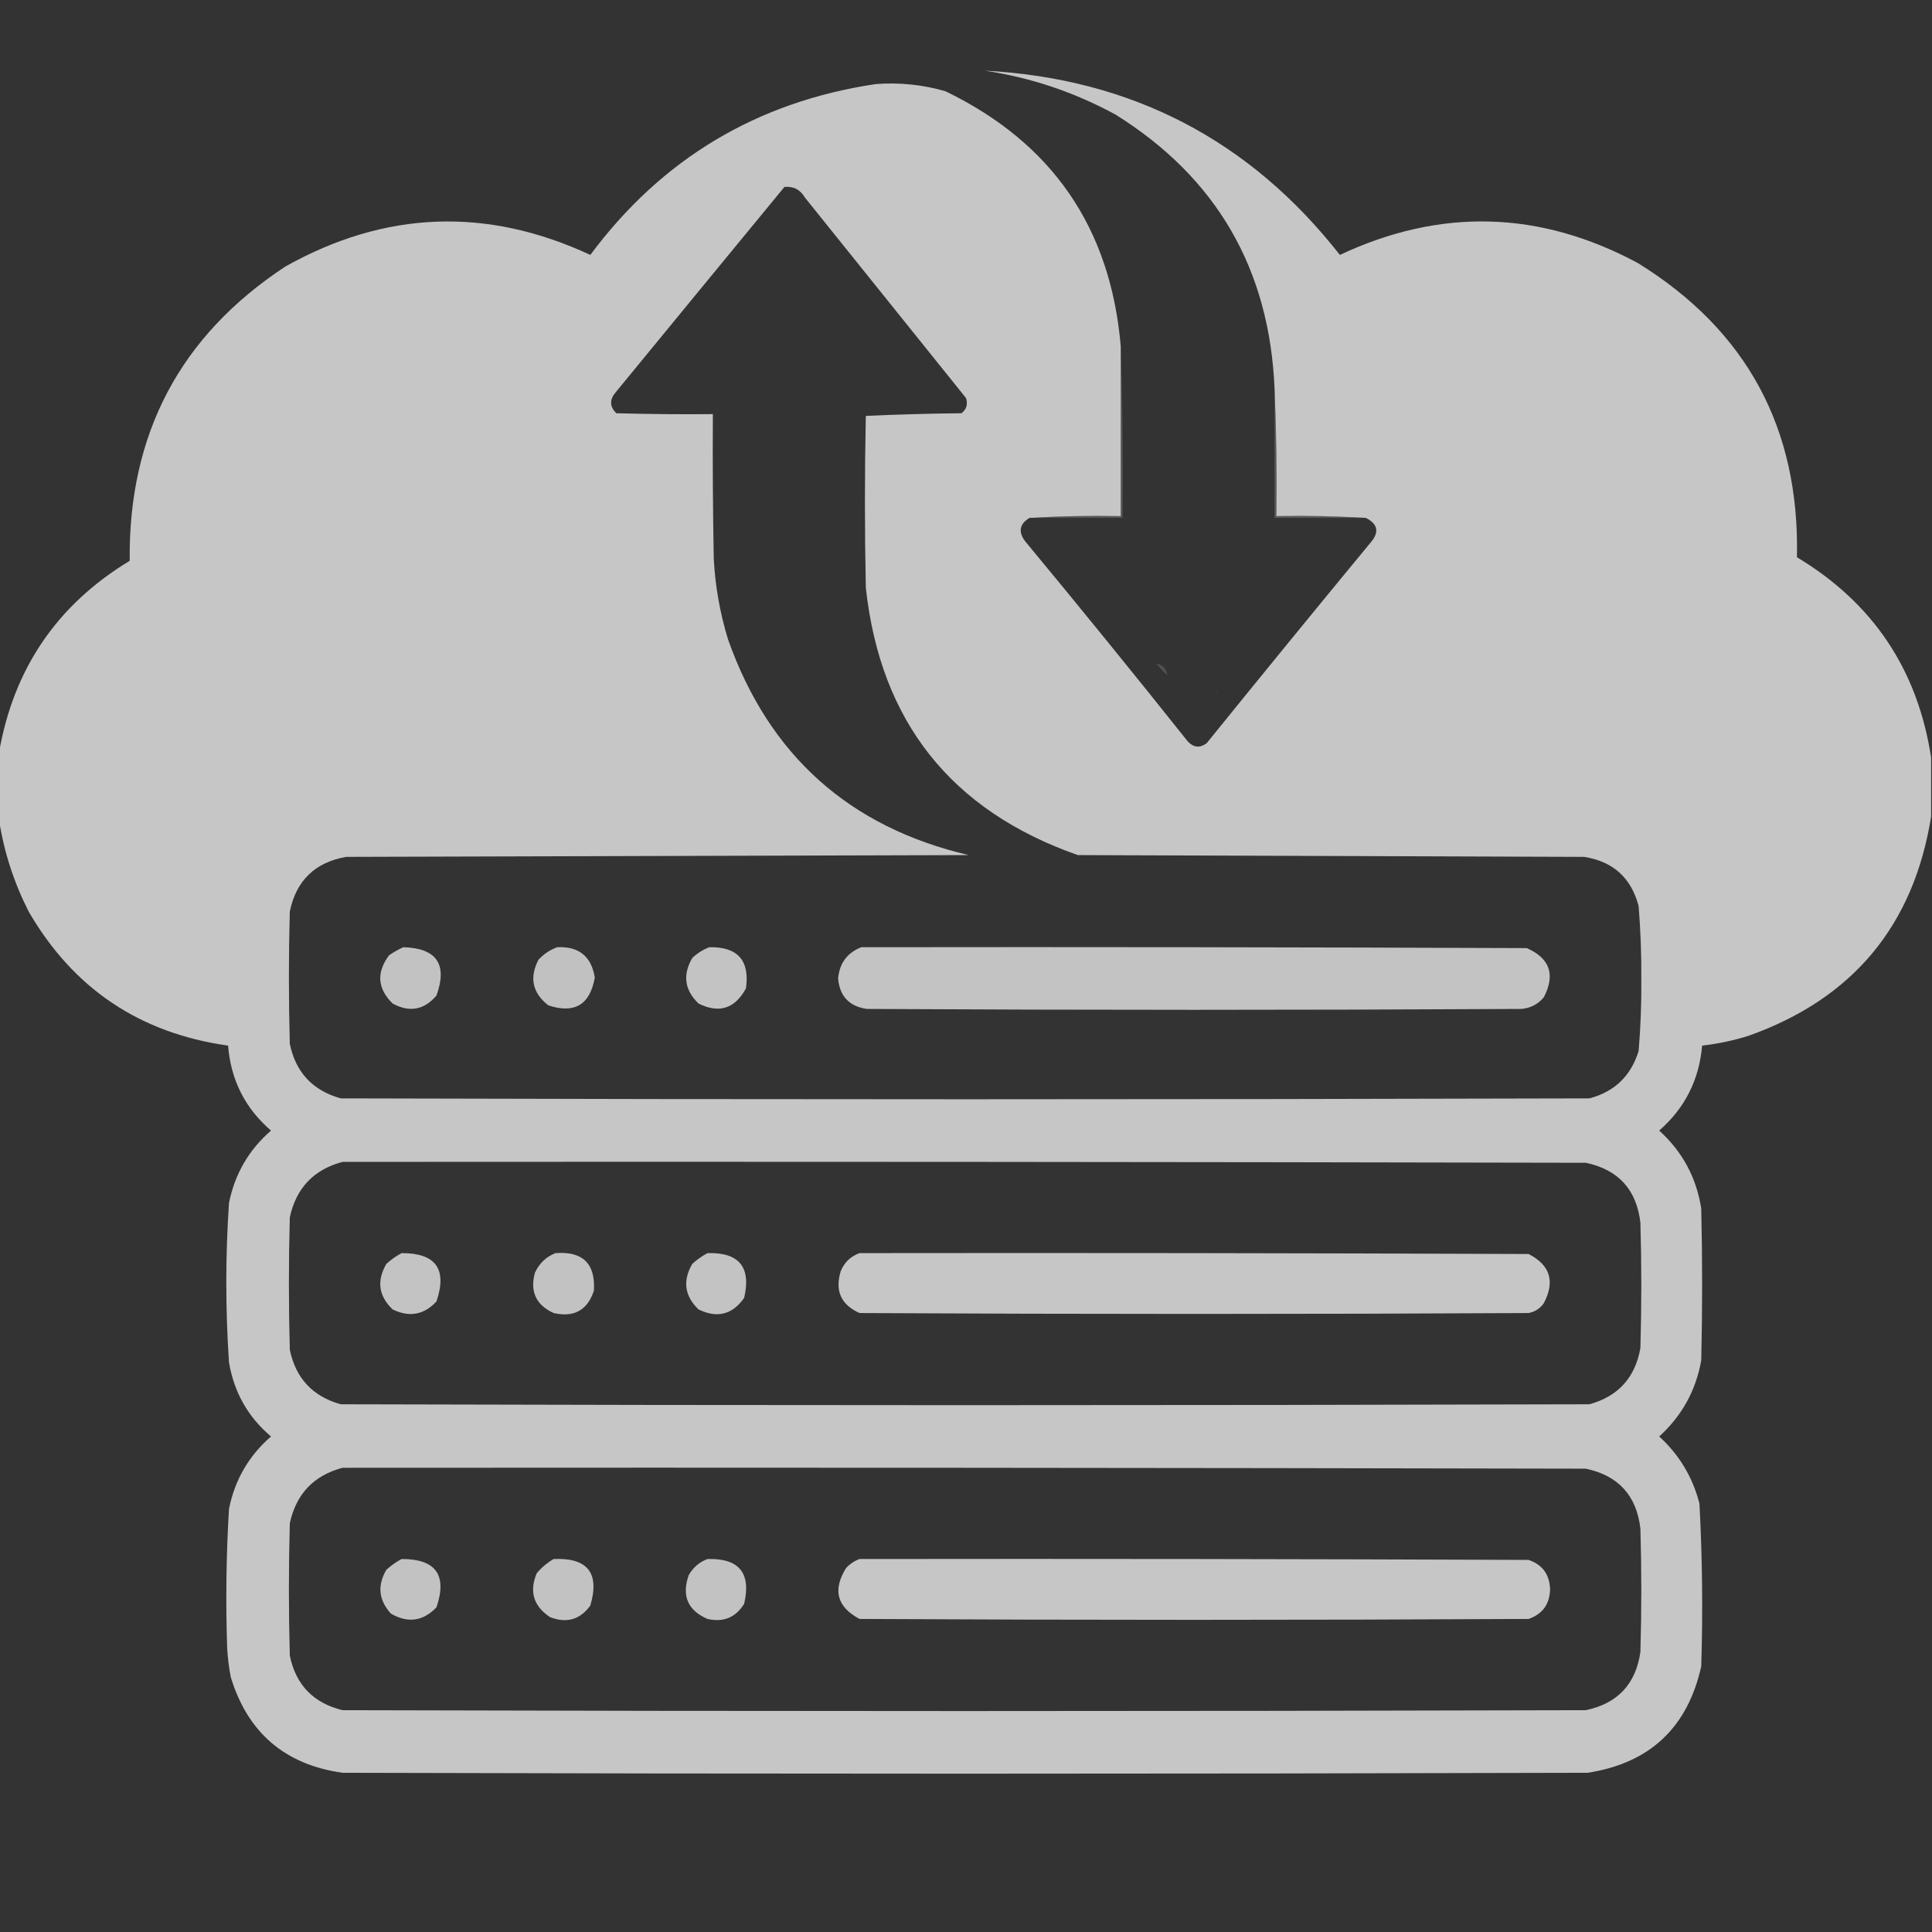 <?xml version="1.0" encoding="UTF-8"?>
<!DOCTYPE svg PUBLIC "-//W3C//DTD SVG 1.1//EN" "http://www.w3.org/Graphics/SVG/1.1/DTD/svg11.dtd">
<svg xmlns="http://www.w3.org/2000/svg" version="1.1" width="1080px" height="1080px" style="shape-rendering:geometricPrecision; text-rendering:geometricPrecision; image-rendering:optimizeQuality; fill-rule:evenodd; clip-rule:evenodd" xmlns:xlink="http://www.w3.org/1999/xlink">
<rect width="100%" height="100%" fill="#333333" stroke="none"/>
<g><path style="opacity:0.993" fill="#c7c7c7" d="M 1079.5,423.5 C 1079.5,434.5 1079.5,445.5 1079.5,456.5C 1069.73,517.44 1035.73,558.273 977.5,579C 969.001,581.666 960.334,583.5 951.5,584.5C 949.861,603.606 941.861,619.439 927.5,632C 940.433,643.695 948.266,658.195 951,675.5C 951.667,703.833 951.667,732.167 951,760.5C 947.991,777.352 940.158,791.519 927.5,803C 938.717,813.229 946.217,825.729 950,840.5C 951.619,870.799 951.953,901.132 951,931.5C 943.374,965.793 922.207,985.627 887.5,991C 655.5,991.667 423.5,991.667 191.5,991C 159.292,986.459 138.458,968.625 129,937.5C 127.974,932.215 127.307,926.882 127,921.5C 126.11,895.477 126.443,869.477 128,843.5C 131.263,827.262 139.096,813.762 151.5,803C 138.649,792.144 130.816,778.311 128,761.5C 126,731.833 126,702.167 128,672.5C 131.263,656.262 139.096,642.762 151.5,632C 137.026,619.553 129.026,603.72 127.5,584.5C 78.047,577.54 40.88,552.54 16,509.5C 7.751,493.257 2.251,476.257 -0.5,458.5C -0.5,445.833 -0.5,433.167 -0.5,420.5C 7.64,373.709 31.973,338.042 72.5,313.5C 71.734,242.514 100.734,187.681 159.5,149C 215.241,117.727 272.074,115.56 330,142.5C 369.931,88.776 423.098,56.942 489.5,47C 502.733,45.985 515.733,47.319 528.5,51C 588.17,79.851 620.837,127.351 626.5,193.5C 626.5,225.167 626.5,256.833 626.5,288.5C 609.325,288.17 592.325,288.503 575.5,289.5C 569.936,292.879 569.103,297.212 573,302.5C 603.712,339.543 634.045,376.877 664,414.5C 667.265,417.924 670.765,418.257 674.5,415.5C 704.811,378.021 735.311,340.688 766,303.5C 771.19,297.614 770.357,292.947 763.5,289.5C 747.008,288.503 730.342,288.17 713.5,288.5C 713.831,264.661 713.498,240.994 712.5,217.5C 709.731,150.43 680.064,99.263 623.5,64C 600.443,51.481 576.11,43.315 550.5,39.5C 632.423,43.875 698.59,78.209 749,142.5C 805.213,116.119 860.713,117.619 915.5,147C 976.406,184.628 1006.07,239.462 1004.5,311.5C 1047.01,337.024 1072.01,374.357 1079.5,423.5 Z M 438.5,104.5 C 443.542,104.015 447.376,106.015 450,110.5C 480,147.833 510,185.167 540,222.5C 541.123,225.956 540.29,228.79 537.5,231C 519.593,231.174 501.76,231.674 484,232.5C 483.333,264.5 483.333,296.5 484,328.5C 492.133,403.298 531.633,453.131 602.5,478C 696.833,478.333 791.167,478.667 885.5,479C 901.669,481.502 911.836,490.669 916,506.5C 917.109,520.128 917.609,533.795 917.5,547.5C 917.619,560.878 917.119,574.211 916,587.5C 911.726,601.441 902.56,610.274 888.5,614C 655.833,614.667 423.167,614.667 190.5,614C 174.809,609.642 165.309,599.475 162,583.5C 161.333,558.833 161.333,534.167 162,509.5C 165.608,492.226 176.108,482.059 193.5,479C 309.5,478.667 425.5,478.333 541.5,478C 474.726,462.357 429.892,422.19 407,357.5C 402.499,342.829 399.833,327.829 399,312.5C 398.5,285.502 398.333,258.502 398.5,231.5C 380.497,231.667 362.497,231.5 344.5,231C 340.837,227.335 340.671,223.502 344,219.5C 375.529,181.057 407.029,142.723 438.5,104.5 Z M 191.5,649.5 C 423.167,649.333 654.834,649.5 886.5,650C 904.689,653.856 914.856,665.023 917,683.5C 917.667,706.833 917.667,730.167 917,753.5C 914.131,770.034 904.631,780.534 888.5,785C 655.833,785.667 423.167,785.667 190.5,785C 174.809,780.642 165.309,770.475 162,754.5C 161.333,729.833 161.333,705.167 162,680.5C 165.567,664.102 175.4,653.769 191.5,649.5 Z M 191.5,820.5 C 423.167,820.333 654.834,820.5 886.5,821C 904.689,824.856 914.856,836.023 917,854.5C 917.667,877.5 917.667,900.5 917,923.5C 914.4,941.433 904.233,952.267 886.5,956C 654.833,956.667 423.167,956.667 191.5,956C 175.216,952.05 165.383,941.883 162,925.5C 161.333,900.833 161.333,876.167 162,851.5C 165.567,835.102 175.4,824.769 191.5,820.5 Z"/></g>
<g><path style="opacity:0.016" fill="#f2f3f2" d="M 566.5,56.5 C 567.833,57.167 567.833,57.167 566.5,56.5 Z"/></g>
<g><path style="opacity:0.255" fill="#d2d2d2" d="M 712.5,217.5 C 713.498,240.994 713.831,264.661 713.5,288.5C 730.342,288.17 747.008,288.503 763.5,289.5C 746.5,289.5 729.5,289.5 712.5,289.5C 712.5,265.5 712.5,241.5 712.5,217.5 Z"/></g>
<g><path style="opacity:0.224" fill="#d8d8d8" d="M 626.5,193.5 C 627.498,225.329 627.832,257.329 627.5,289.5C 610.167,289.5 592.833,289.5 575.5,289.5C 592.325,288.503 609.325,288.17 626.5,288.5C 626.5,256.833 626.5,225.167 626.5,193.5 Z"/></g>
<g><path style="opacity:0.184" fill="#dcdcdc" d="M 652.5,377.5 C 650.4,375.502 648.4,373.335 646.5,371C 649.93,371.603 651.93,373.769 652.5,377.5 Z"/></g>
<g><path style="opacity:0.071" fill="#eaebea" d="M 652.5,377.5 C 653.833,378.167 653.833,378.167 652.5,377.5 Z"/></g>
<g><path style="opacity:0.055" fill="#ecedec" d="M 686.5,377.5 C 687.833,378.167 687.833,378.167 686.5,377.5 Z"/></g>
<g><path style="opacity:0.027" fill="#f0f1f0" d="M 686.5,378.5 C 685.833,379.167 685.833,379.167 686.5,378.5 Z"/></g>
<g><path style="opacity:0.016" fill="#f2f3f2" d="M 680.5,384.5 C 681.833,385.167 681.833,385.167 680.5,384.5 Z"/></g>
<g><path style="opacity:0.055" fill="#e7e7e7" d="M 680.5,385.5 C 680.631,386.239 680.464,386.906 680,387.5C 679.308,386.563 679.475,385.897 680.5,385.5 Z"/></g>
<g><path style="opacity:0.963" fill="#c6c7c6" d="M 225.5,529.5 C 244.098,530.036 250.264,539.036 244,556.5C 237.109,564.595 228.942,566.095 219.5,561C 210.979,552.629 210.312,543.629 217.5,534C 220.099,532.205 222.766,530.705 225.5,529.5 Z"/></g>
<g><path style="opacity:0.961" fill="#c6c7c6" d="M 311.5,529.5 C 323.594,528.931 330.594,534.598 332.5,546.5C 329.804,561.681 321.137,566.848 306.5,562C 297.639,555.053 295.806,546.553 301,536.5C 303.998,533.262 307.498,530.929 311.5,529.5 Z"/></g>
<g><path style="opacity:0.967" fill="#c6c7c6" d="M 396.5,529.5 C 412.351,529.183 419.184,536.849 417,552.5C 410.832,563.862 401.999,566.695 390.5,561C 382.662,553.475 381.496,544.975 387,535.5C 389.843,532.837 393.009,530.837 396.5,529.5 Z"/></g>
<g><path style="opacity:0.975" fill="#c6c7c6" d="M 481.5,529.5 C 605.5,529.333 729.5,529.5 853.5,530C 866.403,535.705 869.569,544.872 863,557.5C 859.748,561.366 855.581,563.533 850.5,564C 728.5,564.667 606.5,564.667 484.5,564C 474.714,562.547 469.381,556.88 468.5,547C 469.291,538.395 473.625,532.561 481.5,529.5 Z"/></g>
<g><path style="opacity:0.967" fill="#c6c7c6" d="M 224.5,700.5 C 243.611,700.44 250.111,709.44 244,727.5C 237.036,735.019 228.87,736.519 219.5,732C 211.625,724.466 210.458,715.966 216,706.5C 218.637,704.109 221.47,702.109 224.5,700.5 Z"/></g>
<g><path style="opacity:0.965" fill="#c6c7c6" d="M 310.5,700.5 C 325.76,699.359 332.927,706.359 332,721.5C 328.384,732.418 320.884,736.585 309.5,734C 299.67,729.526 296.17,722.026 299,711.5C 301.437,706.226 305.271,702.56 310.5,700.5 Z"/></g>
<g><path style="opacity:0.967" fill="#c6c7c6" d="M 395.5,700.5 C 413.16,699.991 419.993,708.324 416,725.5C 409.462,734.879 400.962,737.046 390.5,732C 382.662,724.475 381.496,715.975 387,706.5C 389.637,704.109 392.47,702.109 395.5,700.5 Z"/></g>
<g><path style="opacity:0.995" fill="#c6c7c6" d="M 480.5,700.5 C 605.167,700.333 729.834,700.5 854.5,701C 866.558,707.179 869.391,716.346 863,728.5C 860.9,731.467 858.066,733.3 854.5,734C 729.833,734.667 605.167,734.667 480.5,734C 470.105,729.37 466.605,721.537 470,710.5C 472.106,705.557 475.606,702.224 480.5,700.5 Z"/></g>
<g><path style="opacity:0.969" fill="#c6c7c6" d="M 224.5,871.5 C 243.611,871.44 250.111,880.44 244,898.5C 236.475,906.338 227.975,907.504 218.5,902C 211.661,894.452 210.828,886.285 216,877.5C 218.671,875.098 221.505,873.098 224.5,871.5 Z"/></g>
<g><path style="opacity:0.966" fill="#c6c7c6" d="M 309.5,871.5 C 328.511,870.67 335.344,879.337 330,897.5C 324.269,905.405 316.769,907.572 307.5,904C 298.267,897.903 295.767,889.737 300,879.5C 302.735,876.231 305.901,873.564 309.5,871.5 Z"/></g>
<g><path style="opacity:0.963" fill="#c6c7c6" d="M 395.5,871.5 C 413.159,870.99 419.992,879.324 416,896.5C 411.27,904.193 404.437,907.026 395.5,905C 384.457,900.233 380.957,892.066 385,880.5C 387.489,876.168 390.989,873.168 395.5,871.5 Z"/></g>
<g><path style="opacity:0.995" fill="#c6c7c6" d="M 480.5,871.5 C 605.167,871.333 729.834,871.5 854.5,872C 862.26,874.663 866.26,880.163 866.5,888.5C 866.276,896.794 862.276,902.294 854.5,905C 729.833,905.667 605.167,905.667 480.5,905C 467.819,898.279 465.319,888.779 473,876.5C 475.175,874.175 477.675,872.508 480.5,871.5 Z"/></g>
</svg>
